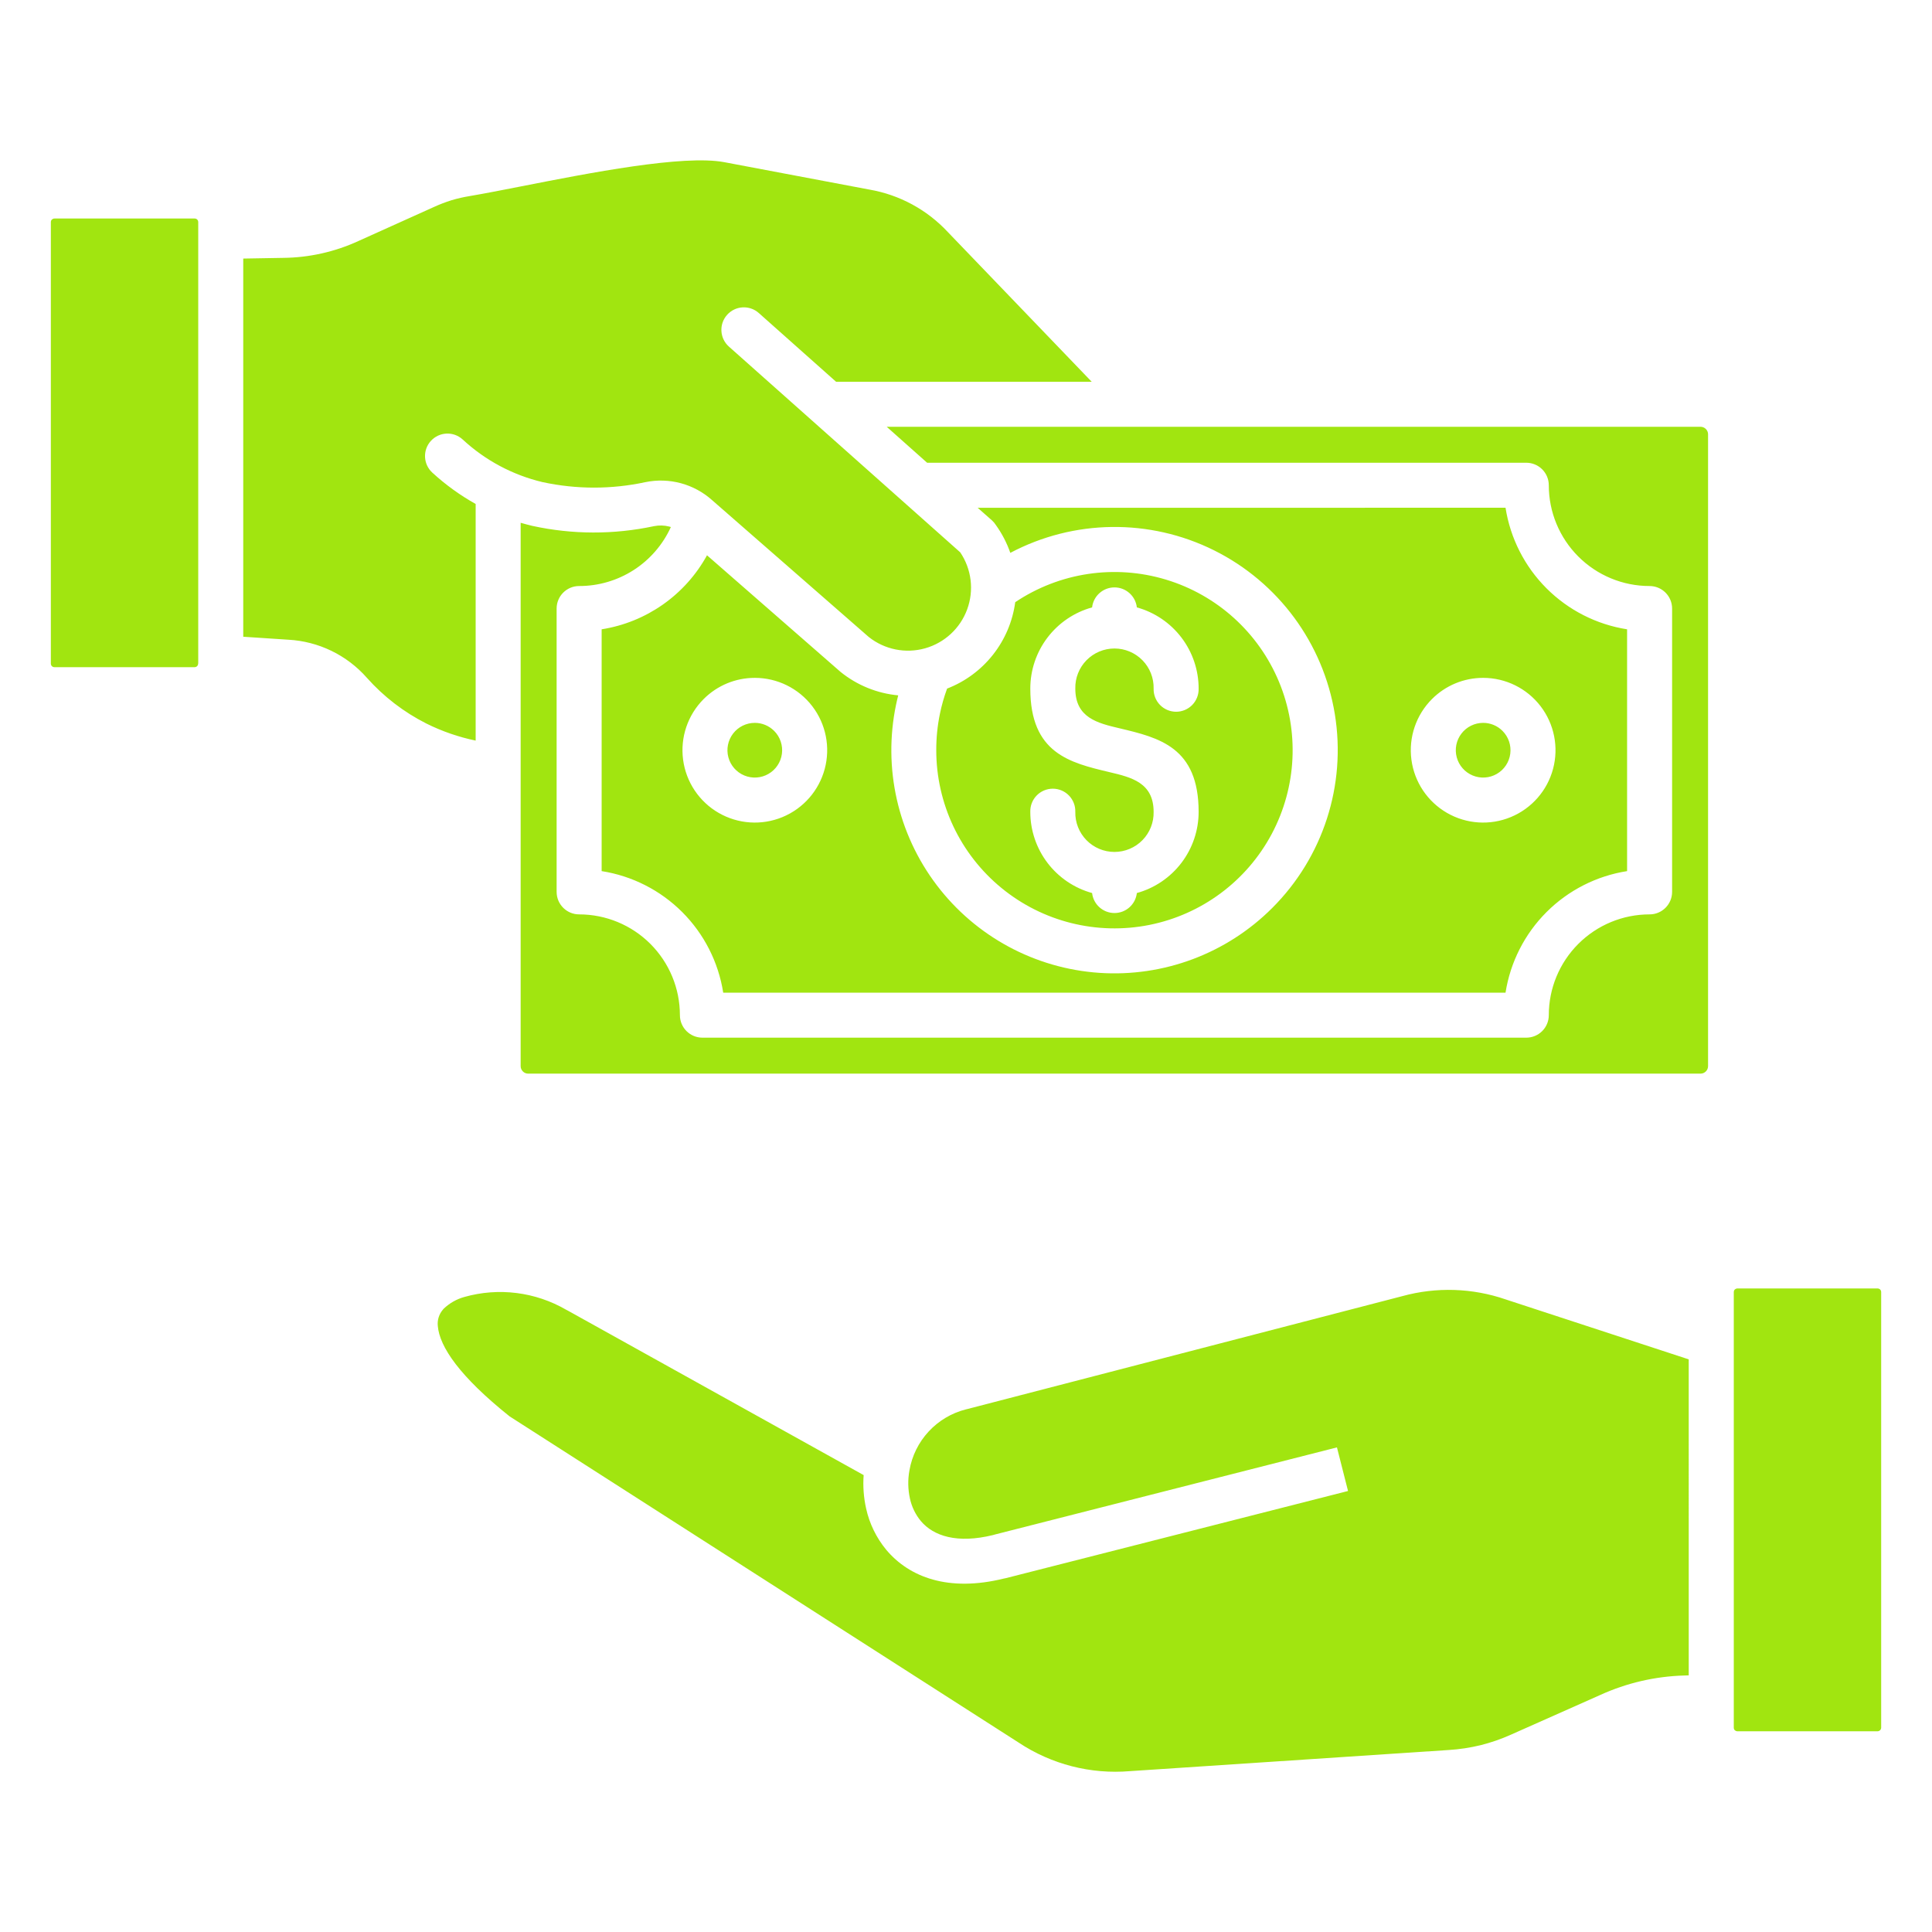 <?xml version="1.0" encoding="UTF-8"?>
<svg width="1200pt" height="1200pt" version="1.1" viewBox="0 0 1200 1200" xmlns="http://www.w3.org/2000/svg">
 <path d="m575.85 287.42h372.15c3.707-0.004 7.266 1.469 9.887 4.09 2.621 2.617 4.098 6.176 4.098 9.883-0.008 16.605 6.586 32.531 18.328 44.273 11.742 11.742 27.668 18.336 44.273 18.328 3.707 0 7.266 1.473 9.887 4.094 2.621 2.625 4.098 6.18 4.098 9.891v175.98c0 7.723-6.262 13.984-13.984 13.984-16.605-0.008-32.531 6.586-44.273 18.328-11.742 11.742-18.336 27.668-18.328 44.273 0 3.707-1.477 7.262-4.098 9.883-2.621 2.621-6.18 4.09-9.887 4.09h-511.72c-7.719 0-13.977-6.254-13.98-13.973 0.004-16.605-6.59-32.531-18.332-44.273-11.738-11.742-27.668-18.336-44.273-18.328-7.715-0.008-13.969-6.266-13.969-13.984v-175.98c0-7.719 6.254-13.977 13.969-13.984 12.016 0.016 23.781-3.43 33.887-9.926s18.125-15.77 23.098-26.707c-0.328-0.117-0.656-0.219-0.984-0.305l-0.004 0.004c-3.117-0.805-6.379-0.887-9.535-0.242-24.922 5.312-50.695 5.246-75.586-0.203-2.426-0.582-4.82-1.219-7.188-1.906v337.49c0.004 1.234 0.5 2.414 1.375 3.281 0.863 0.883 2.047 1.379 3.285 1.379h728.2c2.574-0.008 4.656-2.09 4.664-4.66v-392.46c0-1.23-0.492-2.414-1.367-3.285-0.875-0.875-2.059-1.367-3.297-1.375h-505.5l25.113 22.344zm473.08 556.91-113.68-37.227c-20.727-7.148-43.129-7.863-64.27-2.043l-270.49 70.203-0.48 0.102c-8.895 2.246-16.945 7.019-23.184 13.742-6.238 6.727-10.391 15.117-11.957 24.152-1.062 5.789-0.961 11.734 0.301 17.484 1.105 5.133 3.422 9.926 6.762 13.98 7.883 9.387 22.625 14.184 44.867 8.727 0.367-0.113 0.746-0.238 1.125-0.328l212.48-54.121 6.883 27.082-212.5 54.125c-0.402 0.102-0.82 0.191-1.262 0.254-34.371 8.488-58.738-0.797-73.047-17.836-6.176-7.469-10.477-16.305-12.543-25.77-1.508-6.769-2.012-13.723-1.504-20.641l-183.31-101.93c-0.508-0.23-1.004-0.492-1.48-0.781-19.148-11.094-41.977-13.953-63.27-7.922-4.824 1.348-9.238 3.871-12.848 7.34l-0.48 0.582c-2.383 2.797-3.512 6.453-3.117 10.105 1.062 12.898 13.605 31.375 44.578 56.121l316.14 202.59c20.398 13.562 44.785 19.824 69.195 17.773l197.93-13.125c6.68-0.414 13.312-1.414 19.816-2.992 6.5-1.621 12.84-3.82 18.949-6.57l55.25-24.555c16.5-7.539 34.352-11.676 52.484-12.164l2.629-0.09-0.004-196.27zm-897.85-683.73 24.746-0.43c16.141-0.152 32.066-3.711 46.734-10.445l47.027-21.195c3.523-1.613 7.141-3.004 10.84-4.156 3.707-1.109 7.484-1.973 11.305-2.59 9.285-1.578 19.957-3.676 31.883-6.012 42.453-8.348 100.89-19.832 126.32-15.031l90.102 17.016-0.004-0.004c18.656 3.238 35.738 12.488 48.645 26.34l89.406 93.031h-158.77l-48-42.695c-5.758-5.129-14.582-4.617-19.711 1.145-5.129 5.758-4.617 14.582 1.145 19.711l143.68 127.79c7.039 10.426 8.641 23.598 4.305 35.406-4.332 11.809-14.078 20.816-26.188 24.211-12.113 3.394-25.117 0.766-34.961-7.07l-97.262-84.949c-11.242-10.082-26.598-14.242-41.395-11.215-21.059 4.539-42.844 4.539-63.902 0-18.574-4.406-35.695-13.543-49.691-26.527-5.699-5.188-14.527-4.769-19.715 0.93-5.184 5.699-4.769 14.523 0.93 19.711 8.18 7.504 17.207 14.031 26.895 19.453v146.97c-10.609-2.207-20.891-5.766-30.594-10.586-13.996-7.062-26.535-16.699-36.961-28.41-12.438-14.129-30.035-22.66-48.836-23.668l-27.965-1.844v-234.89zm-27.953 251.51v-274.11c0.016-0.609-0.211-1.199-0.633-1.641-0.438-0.418-1.023-0.648-1.629-0.633h-86.957c-0.605-0.016-1.191 0.215-1.629 0.633h-0.062c-0.422 0.441-0.648 1.031-0.633 1.641v274.11c-0.016 0.609 0.211 1.199 0.633 1.641 0.441 0.422 1.031 0.652 1.641 0.645h86.945c0.605 0.008 1.191-0.223 1.629-0.645 0.418-0.441 0.648-1.031 0.633-1.641zm357.7 41.848c3.734 3.734 5.519 8.996 4.832 14.23-0.691 5.238-3.777 9.855-8.352 12.496-4.574 2.641-10.117 3.004-14.996 0.98-4.879-2.019-8.543-6.195-9.91-11.297-1.363-5.102-0.281-10.551 2.934-14.742 3.215-4.188 8.199-6.644 13.48-6.644 4.508-0.004 8.828 1.789 12.012 4.977zm-12.012-32.93c13.973-0.008 27.156 6.484 35.668 17.57 8.512 11.082 11.383 25.492 7.769 38.992-3.613 13.496-13.297 24.547-26.207 29.898-12.91 5.352-27.57 4.391-39.676-2.594-12.102-6.984-20.266-19.203-22.09-33.055-1.824-13.855 2.898-27.77 12.777-37.652 8.418-8.441 19.859-13.18 31.781-13.16zm464.41 32.93c3.734 3.734 5.519 8.996 4.828 14.23-0.691 5.238-3.777 9.855-8.352 12.496-4.574 2.641-10.117 3.004-14.996 0.98-4.879-2.019-8.539-6.195-9.906-11.297-1.367-5.102-0.285-10.551 2.934-14.742 3.215-4.188 8.195-6.644 13.477-6.644 4.508-0.008 8.832 1.781 12.016 4.977zm-12.012-32.93h-0.004c13.973 0 27.152 6.5 35.656 17.586 8.504 11.086 11.371 25.496 7.754 38.992-3.617 13.496-13.305 24.543-26.215 29.887-12.91 5.348-27.57 4.387-39.672-2.602-12.098-6.988-20.262-19.203-22.082-33.055-1.824-13.855 2.898-27.766 12.777-37.648 8.422-8.438 19.859-13.176 31.781-13.16zm-242.89-43.77c0.797-7.07 6.777-12.414 13.895-12.414 7.113 0 13.094 5.344 13.895 12.414 11.031 3.051 20.758 9.629 27.688 18.734 6.934 9.109 10.688 20.234 10.688 31.68 0.113 3.777-1.309 7.445-3.941 10.156-2.633 2.715-6.254 4.246-10.035 4.246s-7.402-1.531-10.035-4.246c-2.633-2.711-4.055-6.379-3.941-10.156 0.148-6.547-2.348-12.879-6.926-17.562-4.578-4.68-10.848-7.32-17.398-7.32-6.547 0-12.82 2.641-17.398 7.32-4.574 4.684-7.07 11.016-6.922 17.562 0 18.152 13.781 21.473 27.551 24.707 24.52 5.836 49.047 11.684 49.047 51.891 0 11.445-3.754 22.57-10.688 31.676-6.93 9.105-16.656 15.688-27.688 18.738-0.801 7.07-6.781 12.41-13.895 12.41-7.117 0-13.098-5.34-13.895-12.41-11.035-3.047-20.766-9.625-27.699-18.73-6.934-9.109-10.688-20.238-10.688-31.684-0.113-3.781 1.309-7.445 3.941-10.16 2.633-2.711 6.254-4.242 10.035-4.242s7.402 1.531 10.035 4.242c2.633 2.715 4.055 6.379 3.941 10.16-0.148 6.547 2.348 12.875 6.922 17.559 4.578 4.684 10.852 7.324 17.398 7.324 6.551 0 12.82-2.641 17.398-7.324 4.578-4.684 7.074-11.012 6.926-17.559 0-18.141-13.77-21.473-27.535-24.707-24.531-5.836-49.062-11.672-49.062-51.891 0-11.445 3.754-22.578 10.688-31.684 6.934-9.105 16.664-15.688 27.699-18.73zm-90.062 50.438c11.215-4.332 21.059-11.602 28.504-21.043 7.441-9.441 12.215-20.711 13.812-32.629 27.531-18.457 61.887-23.602 93.617-14.02 31.734 9.582 57.5 32.879 70.219 63.488 12.719 30.613 11.047 65.312-4.555 94.559-15.602 29.246-43.492 49.957-75.996 56.445-32.508 6.484-66.211-1.941-91.84-22.961-25.633-21.016-40.492-52.418-40.496-85.566-0.02-7.566 0.734-15.117 2.25-22.535 1.094-5.352 2.594-10.613 4.484-15.738zm39.258-84.305v0.004c-2.133-6.137-5.137-11.938-8.918-17.219-0.699-1.109-1.551-2.117-2.527-2.992l-8.844-7.805 327.88-0.004c2.977 18.957 11.887 36.48 25.457 50.047 13.566 13.566 31.09 22.48 50.043 25.453v150.19c-18.953 2.973-36.477 11.887-50.043 25.453-13.57 13.566-22.48 31.09-25.457 50.043h-485.91c-2.973-18.957-11.887-36.48-25.457-50.051-13.57-13.566-31.098-22.477-50.055-25.445v-150.19c27.754-4.371 51.922-21.348 65.445-45.977l82.105 71.695c0.277 0.27 0.57 0.523 0.871 0.758 10.234 8.273 22.684 13.336 35.785 14.551-0.504 1.969-0.961 3.965-1.375 5.961h-0.004c-8.129 39.207 1.094 80.012 25.301 111.91 24.203 31.895 61.016 51.762 100.96 54.48 39.945 2.723 79.113-11.965 107.42-40.285 31.59-31.52 46.07-76.324 38.895-120.37-7.176-44.047-35.125-81.945-75.086-101.81-39.965-19.863-87.047-19.266-126.49 1.609zm540.91 729.66v-270.49c0.012-0.609-0.219-1.199-0.645-1.641-0.441-0.422-1.031-0.648-1.645-0.633h-86.93c-0.605-0.016-1.191 0.215-1.629 0.633h-0.062c-0.414 0.445-0.641 1.035-0.633 1.641v270.49c-0.016 0.609 0.211 1.203 0.633 1.645h0.062c0.438 0.418 1.023 0.645 1.629 0.633h86.883c0.609 0.016 1.199-0.215 1.641-0.633 0.445-0.43 0.699-1.023 0.695-1.645z" fill="#a1e510" fill-rule="evenodd"/>
</svg>
